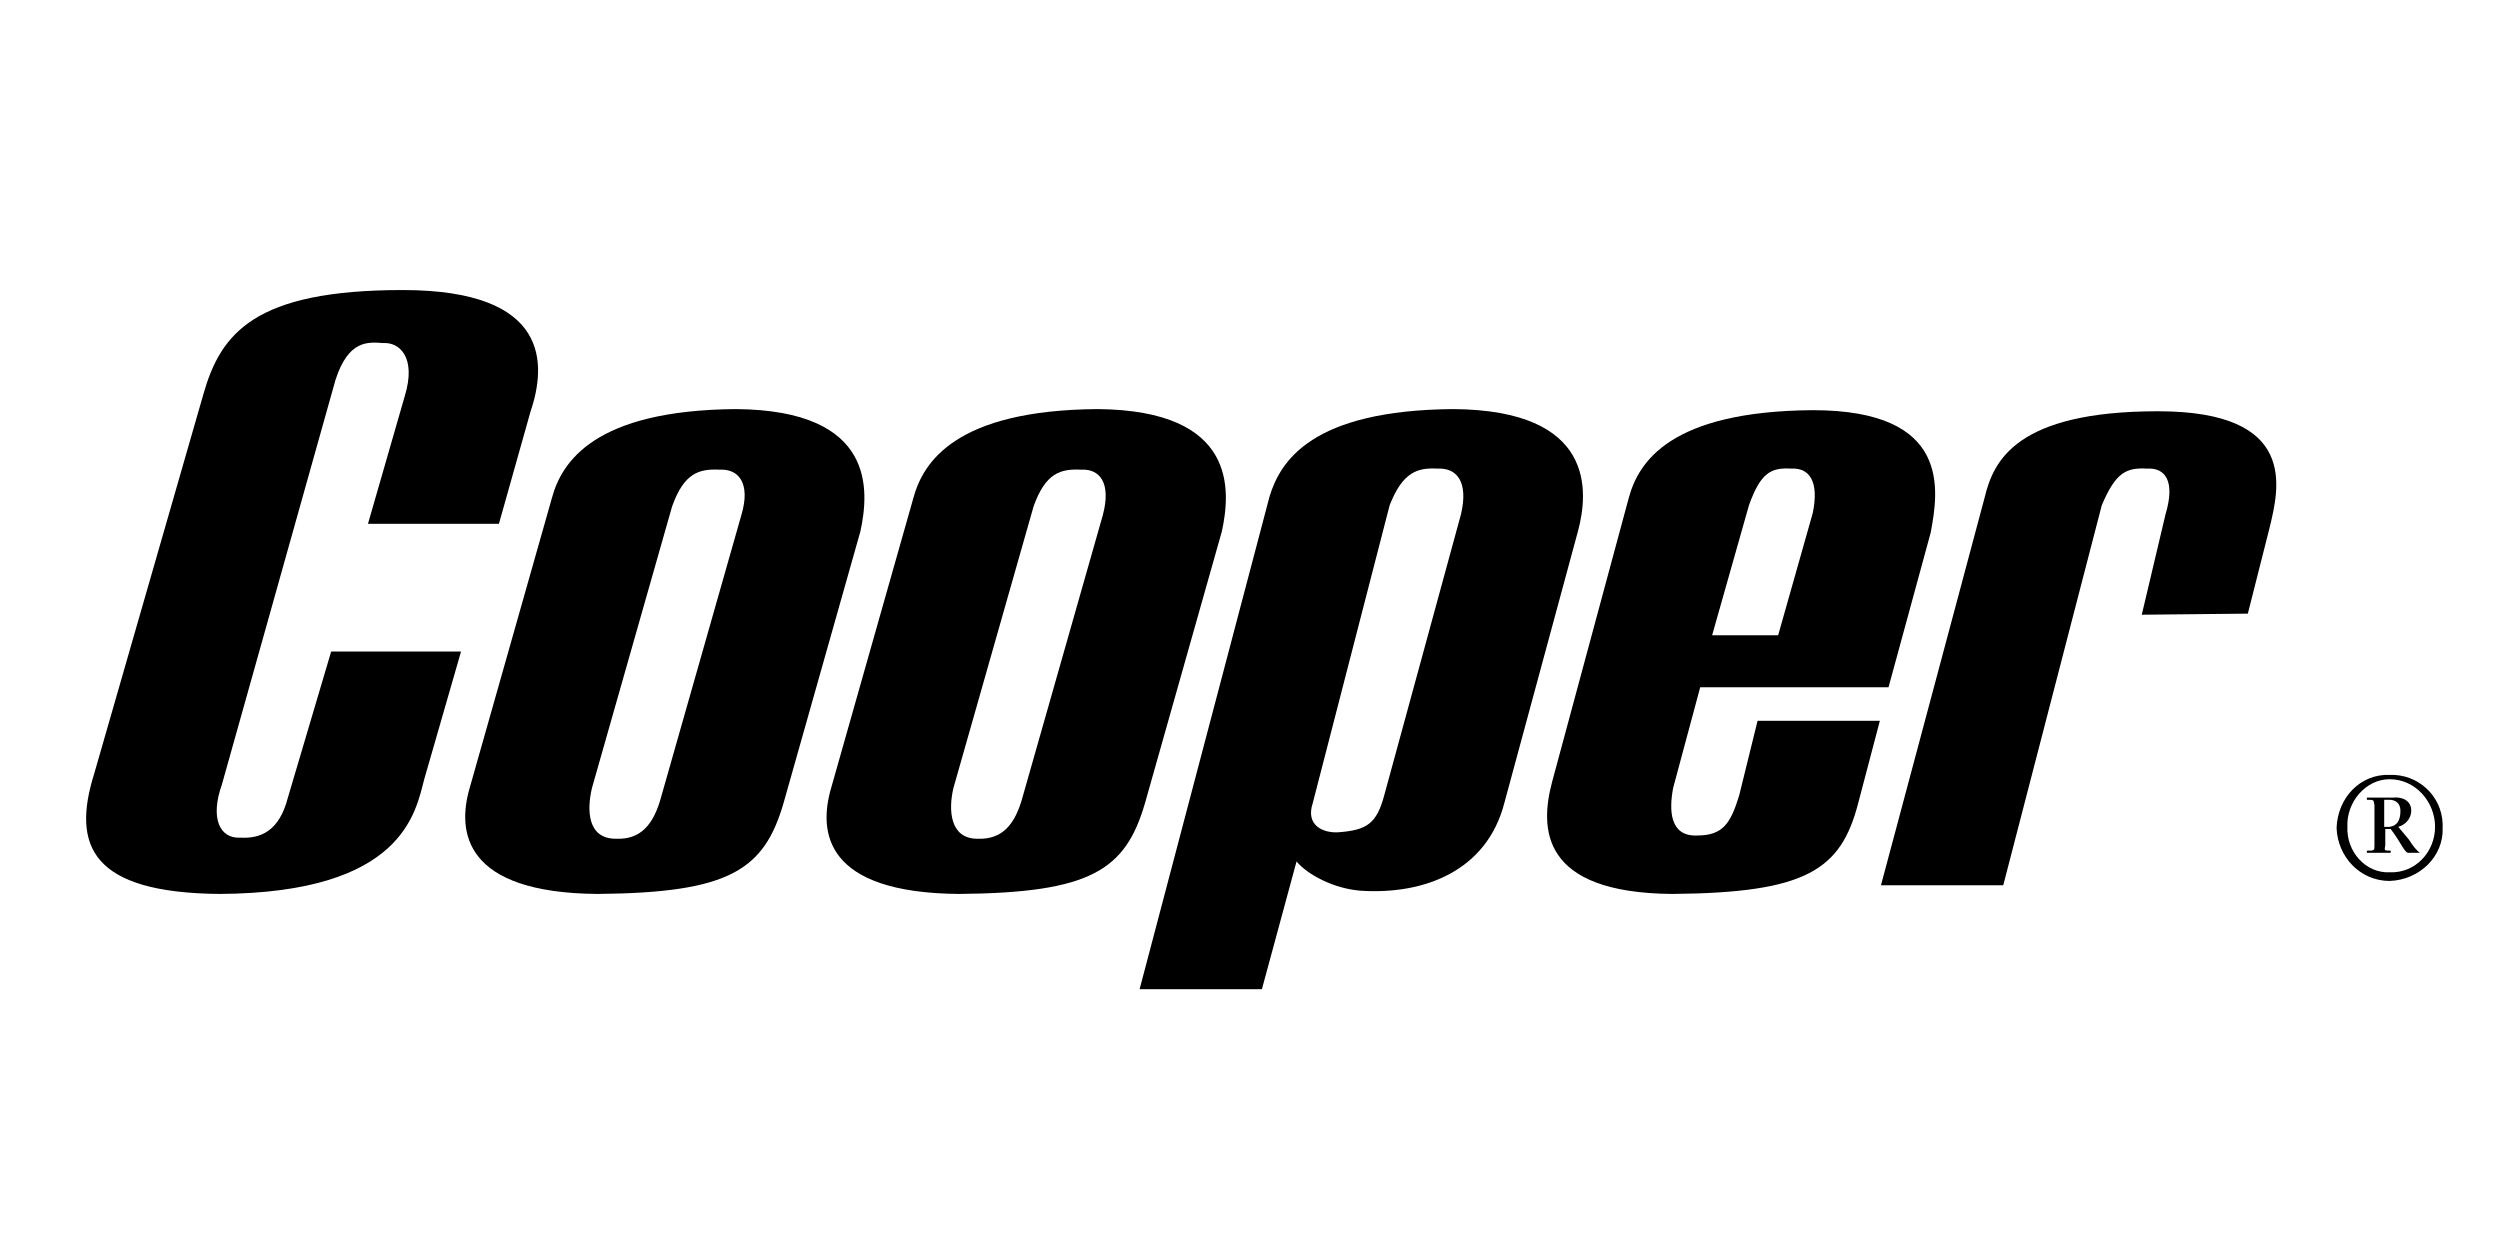 <?xml version="1.0" encoding="UTF-8"?>
<!-- Generator: Adobe Illustrator 28.1.0, SVG Export Plug-In . SVG Version: 6.00 Build 0)  -->
<svg xmlns="http://www.w3.org/2000/svg" xmlns:xlink="http://www.w3.org/1999/xlink" version="1.1" id="Layer_1" x="0px" y="0px" viewBox="0 0 231 116" style="enable-background:new 0 0 231 116;" xml:space="preserve">
<style type="text/css">
	.st0{fill:#FFFFFF;}
	.st1{clip-path:url(#SVGID_00000023274835616533744940000001101441920888810373_);}
	.st2{clip-path:url(#SVGID_00000029007632642143050590000008926090628234506916_);}
	.st3{clip-path:url(#SVGID_00000072974416406689016850000005924386366406459063_);}
	.st4{fill:#DB1C2B;}
	.st5{fill:#F5CE3E;}
	.st6{fill:#6C90A4;}
	.st7{fill:#6B8FA4;}
	.st8{fill:#043265;}
	.st9{fill:#033265;}
	.st10{fill:#6D90A5;}
	.st11{fill:#0A3769;}
	.st12{fill:#103C6D;}
	.st13{fill:#123E6F;}
	.st14{fill:#164171;}
	.st15{fill:#2C537F;}
	.st16{fill:#204977;}
	.st17{fill-rule:evenodd;clip-rule:evenodd;}
	.st18{fill-rule:evenodd;clip-rule:evenodd;fill:#CA3132;}
	.st19{fill-rule:evenodd;clip-rule:evenodd;fill:#2C53A0;}
	.st20{fill:#326986;}
	.st21{fill:#94B0C0;}
	.st22{fill:#02466A;}
	.st23{fill:#03466B;}
	.st24{fill:#03466A;}
	.st25{fill:#234D6E;}
	.st26{fill:#265070;}
	.st27{fill:#FEFEFF;}
	.st28{fill:#003378;}
	.st29{fill:#0C70B8;}
	.st30{fill:#0D71B8;}
	.st31{fill:#0D70B8;}
	.st32{fill:#1173B9;}
	.st33{fill:#1073B9;}
	.st34{fill:#0E72B8;}
	.st35{fill:#0F72B8;}
	.st36{fill:#0E71B8;}
	.st37{fill:#005BAA;}
</style>
<rect x="-1.2" y="-0.3" class="st0" width="233.4" height="117.2"></rect>
<g>
	<path d="M197.9,56.8l2.2-9.3c0.9-3,0-4.3-1.7-4.2c-1.9-0.1-2.9,0.3-4.2,3.4l-9.1,35.1h-11.3l9.6-35.9c0.8-3.3,2.9-7.9,16-7.9   c13,0,11.2,7.1,10.3,10.8l-2,7.9L197.9,56.8L197.9,56.8z M51,46l-7.6,26.8c-1.2,4.1-0.5,9.7,11.8,9.8c12.2-0.1,15.4-2.2,17.2-8.4   l7.1-25.1c0.8-3.7,1.5-11.2-11.5-11.3C54.9,37.9,51.9,42.7,51,46L51,46z"></path>
	<path class="st0" d="M54.7,72.8l7.4-26c1.1-3.1,2.5-3.5,4.4-3.4c1.7-0.1,2.9,1.2,2,4.2l-7.4,26c-0.7,2.6-1.9,4-4.2,3.9   C54.3,77.5,54.2,74.9,54.7,72.8L54.7,72.8z"></path>
	<path d="M84.4,46l-7.6,26.8c-1.2,4.1-0.6,9.7,11.8,9.8c12.2-0.1,15.4-2.2,17.2-8.4l7.1-25.1c0.8-3.7,1.5-11.2-11.5-11.3   C88.3,37.9,85.3,42.7,84.4,46L84.4,46z"></path>
	<path class="st0" d="M88.1,72.8l7.4-26c1.1-3.1,2.5-3.5,4.4-3.4c1.7-0.1,2.8,1.2,2,4.2l-7.4,26c-0.7,2.6-1.9,4-4.2,3.9   C87.8,77.5,87.6,74.9,88.1,72.8L88.1,72.8z"></path>
	<path d="M105.3,91.4l12-45.5c1-3.3,3.9-8,17-8.1c13.1,0.1,12.5,7.6,11.5,11.3L139,74.2c-1.6,6.2-7.3,8.5-13.3,8.1   c-2.5-0.2-4.9-1.5-5.9-2.7l-3.2,11.8H105.3z"></path>
	<path class="st0" d="M121.3,74.2l7.1-27.5c1.2-3.1,2.6-3.5,4.4-3.4c1.8-0.1,2.9,1.2,2.2,4.2l-7.1,26c-0.7,2.6-1.6,3.2-4.2,3.4   C122.3,77,120.6,76.3,121.3,74.2z"></path>
	<path d="M167.5,37.9c-13.2,0.1-16.1,4.8-17,8.1l-7.1,26.3c-1.1,4.2-1.1,10.2,11.1,10.3c12.4-0.1,15.6-2.2,17.2-8.4l2-7.6h-11.3   l-1.7,6.9c-0.8,2.6-1.5,3.7-3.9,3.7c-2.5,0.1-2.6-2.3-2.2-4.4l2.5-9.3h17.4l3.9-14.3C179.1,45.4,180.4,37.9,167.5,37.9L167.5,37.9z    M167.5,47.4l-3.2,11.3h-6.1l3.4-12c1.1-3.1,2.1-3.5,3.9-3.4C167.2,43.2,168.1,44.5,167.5,47.4z M30.6,60.2h12L39.2,72   c-0.8,3-1.9,10.5-18.9,10.6C8.5,82.5,6.6,78.2,8.7,71.5l10.1-35.1c1.6-5.6,4.7-9.6,18.4-9.6c13.7,0,13.3,6.9,11.8,11.3l-2.9,10.3   H34l3.4-11.8c1.1-3.6-0.5-5-2-4.9c-1.4-0.1-3.2-0.3-4.4,3.4L20.5,72.5c-1.1,3.1-0.2,5,1.7,4.9c1.9,0.1,3.6-0.6,4.4-3.7L30.6,60.2   L30.6,60.2z M220.8,81.4c-2.7,0-4.8-2.2-4.9-4.9c0.1-2.8,2.2-5,4.9-4.9c2.6-0.1,4.8,1.9,4.9,4.5c0,0.1,0,0.3,0,0.4   C225.8,79.1,223.6,81.3,220.8,81.4z"></path>
	<path class="st0" d="M220.8,72c-2.2,0-4,2.1-3.9,4.4c-0.1,2.3,1.7,4.3,3.9,4.2c2.4,0.1,4.2-1.9,4.2-4.2C225,74.1,223.2,72,220.8,72   L220.8,72z"></path>
	<path d="M218.6,73.7h2.5c0.9-0.1,1.7,0.3,1.7,1.2c0,0.7-0.5,1.3-1.2,1.5l1,1.2c0.3,0.5,0.7,1,1,1.2h-1c-0.4,0.1-0.7-0.9-1.7-2.2   h-0.5v1.5c-0.1,0.5-0.1,0.5,0.5,0.5v0.2h-2.2v-0.2c0.7,0,0.7,0,0.7-0.5v-3.7c-0.1-0.5,0-0.5-0.7-0.5V73.7z"></path>
	<path class="st0" d="M220.3,76.4h0.5c0.7-0.1,1-0.6,1-1.5c0-0.7-0.5-1-1-1h-0.5V76.4L220.3,76.4z"></path>
</g>
</svg>
